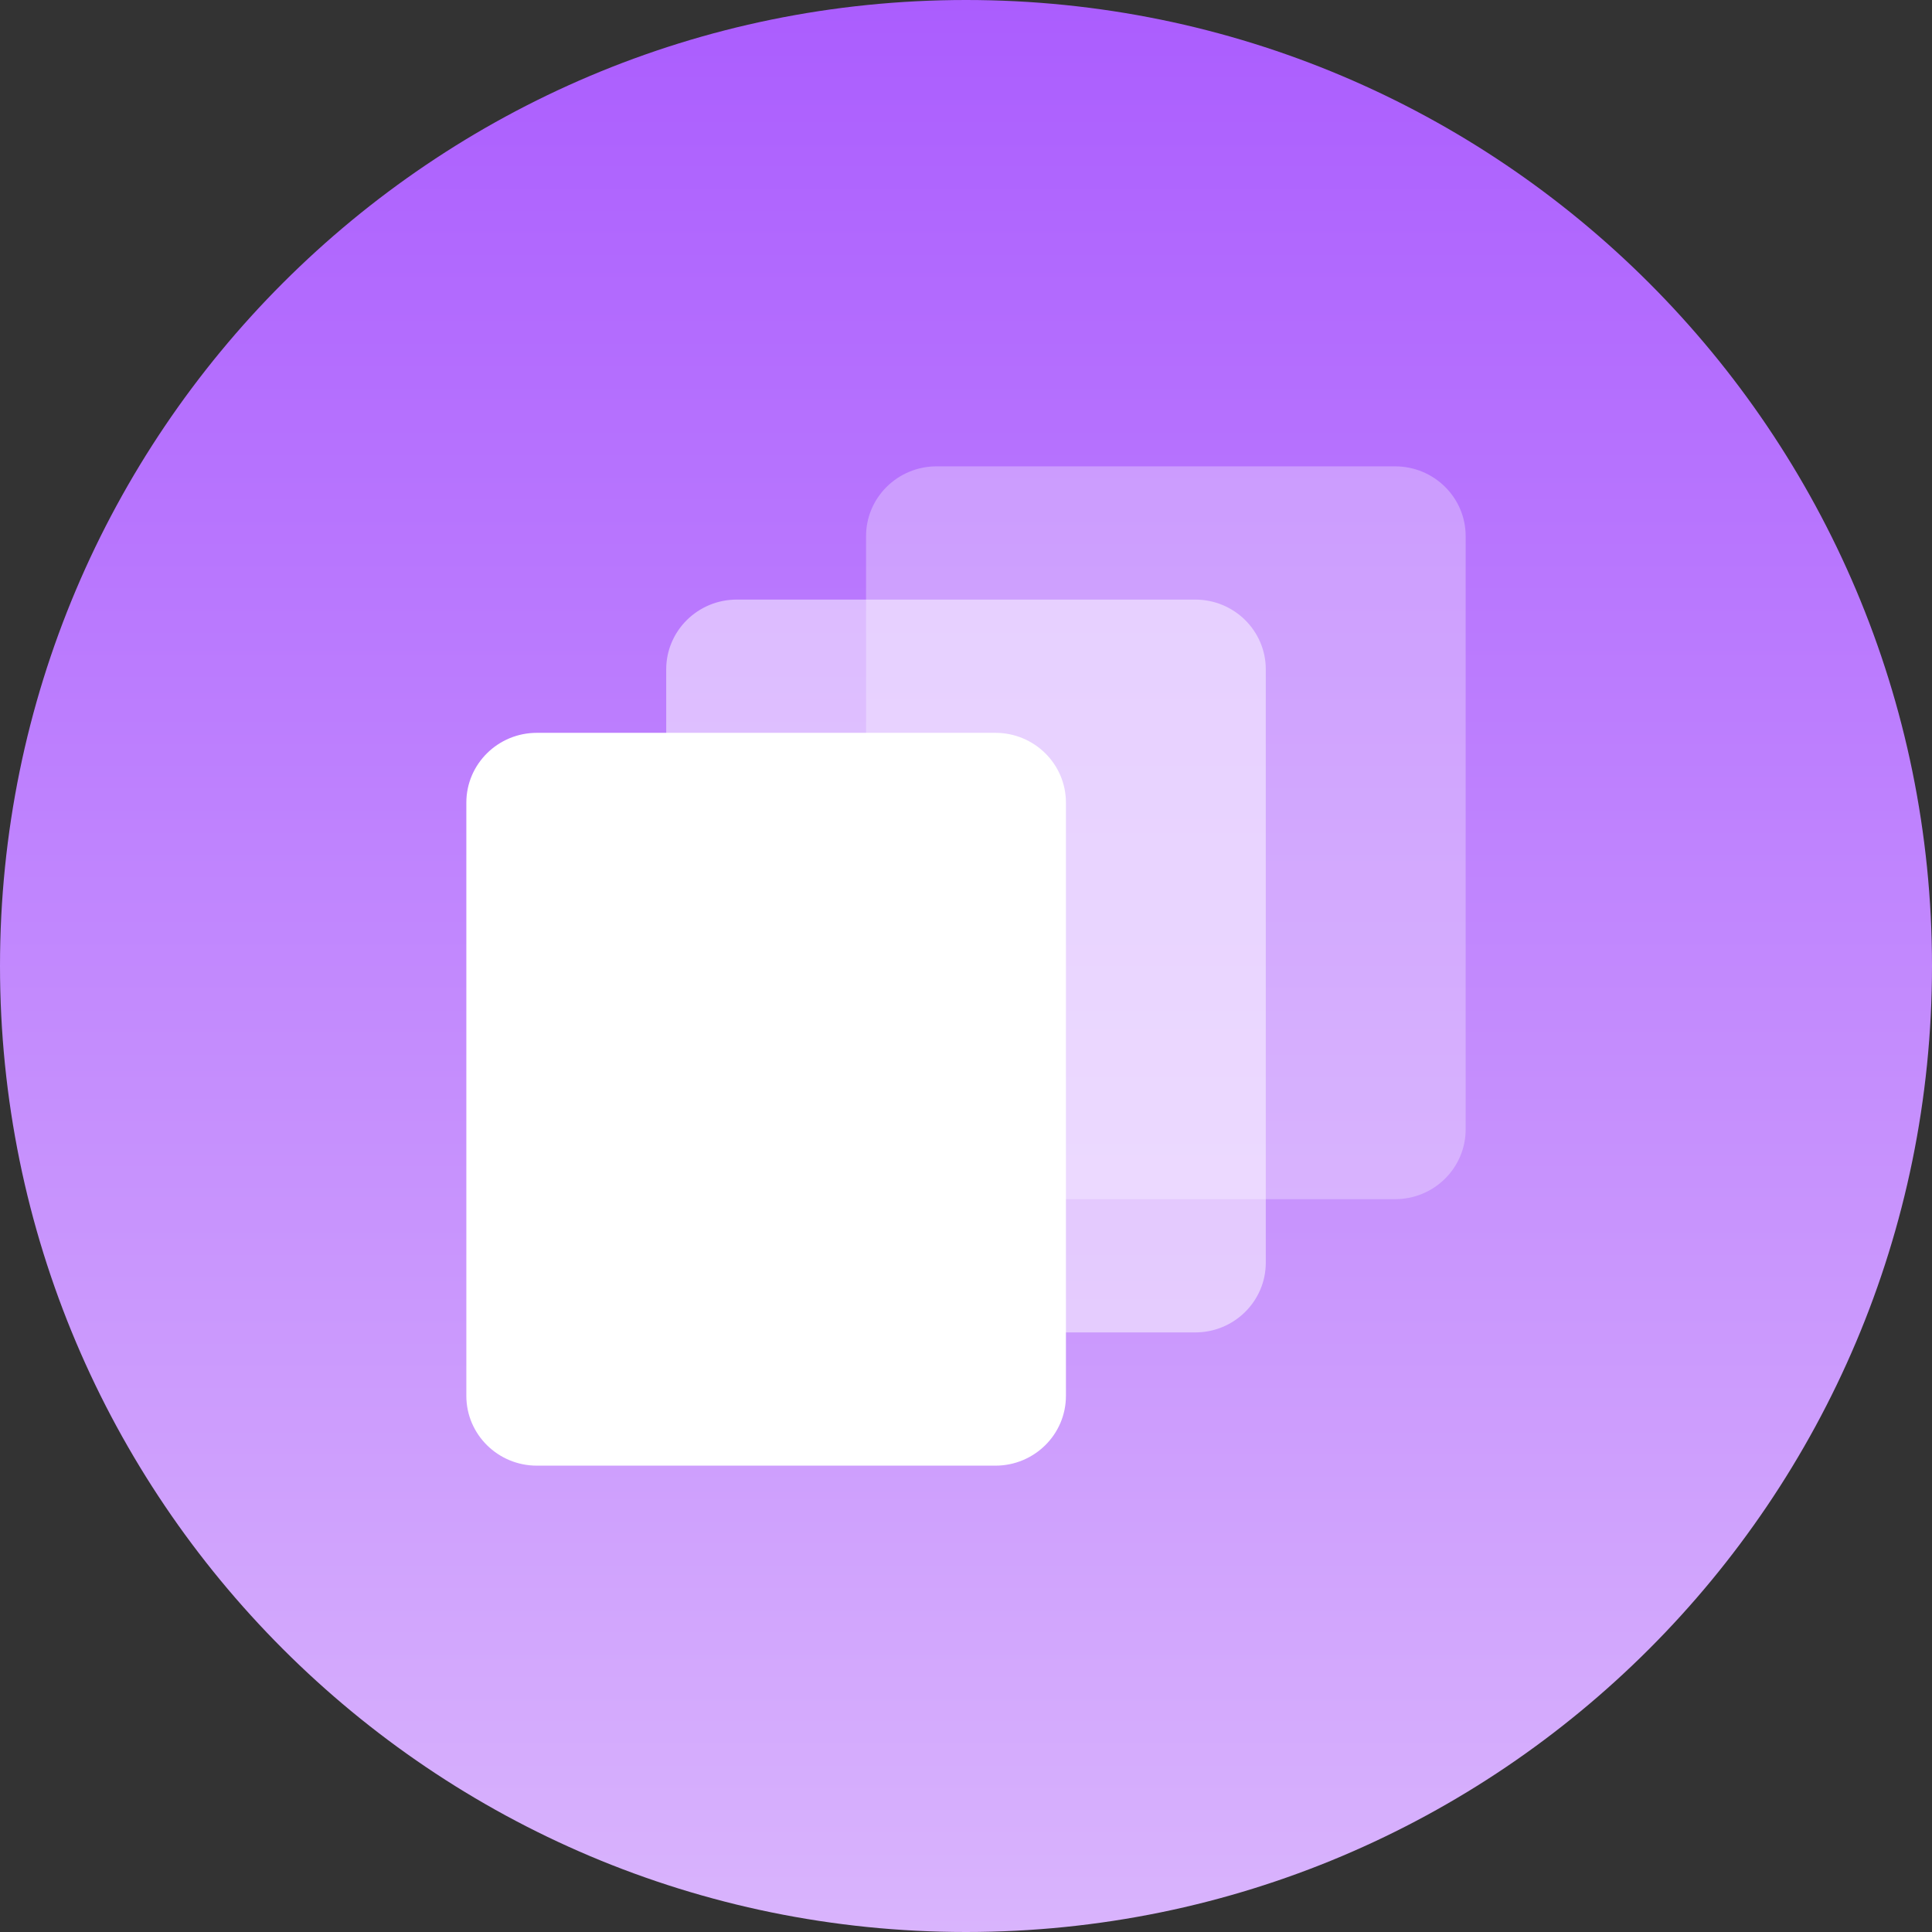<svg width="58" height="58" viewBox="0 0 58 58" fill="none" xmlns="http://www.w3.org/2000/svg">
    <rect x="0" y="0" width="58" height="58" fill="#333333" stroke="none"/>
    <path d="M0 29C0 12.984 12.984 0 29 0C45.016 0 58 12.984 58 29C58 45.016 45.016 58 29 58C12.984 58 0 45.016 0 29Z" fill="url(#paint0_linear_502_149)"/>
    <path opacity="0.3" d="M41.882 14H28.118C26.948 14 26 14.938 26 16.095V33.905C26 35.062 26.948 36 28.118 36H41.882C43.052 36 44 35.062 44 33.905V16.095C44 14.938 43.052 14 41.882 14Z" fill="white"/>
    <path d="M35.882 18H22.118C20.948 18 20 18.938 20 20.095V37.905C20 39.062 20.948 40 22.118 40H35.882C37.052 40 38 39.062 38 37.905V20.095C38 18.938 37.052 18 35.882 18Z" fill="white" fill-opacity="0.5"/>
    <path d="M29.882 22H16.118C14.948 22 14 22.938 14 24.095V41.905C14 43.062 14.948 44 16.118 44H29.882C31.052 44 32 43.062 32 41.905V24.095C32 22.938 31.052 22 29.882 22Z" fill="white"/>
    <defs>
        <linearGradient id="paint0_linear_502_149" x1="29" y1="0" x2="29" y2="58" gradientUnits="userSpaceOnUse">
            <stop stop-color="#AB5DFE"/>
            <stop offset="1" stop-color="#D9B4FD"/>
        </linearGradient>
    </defs>
</svg>
